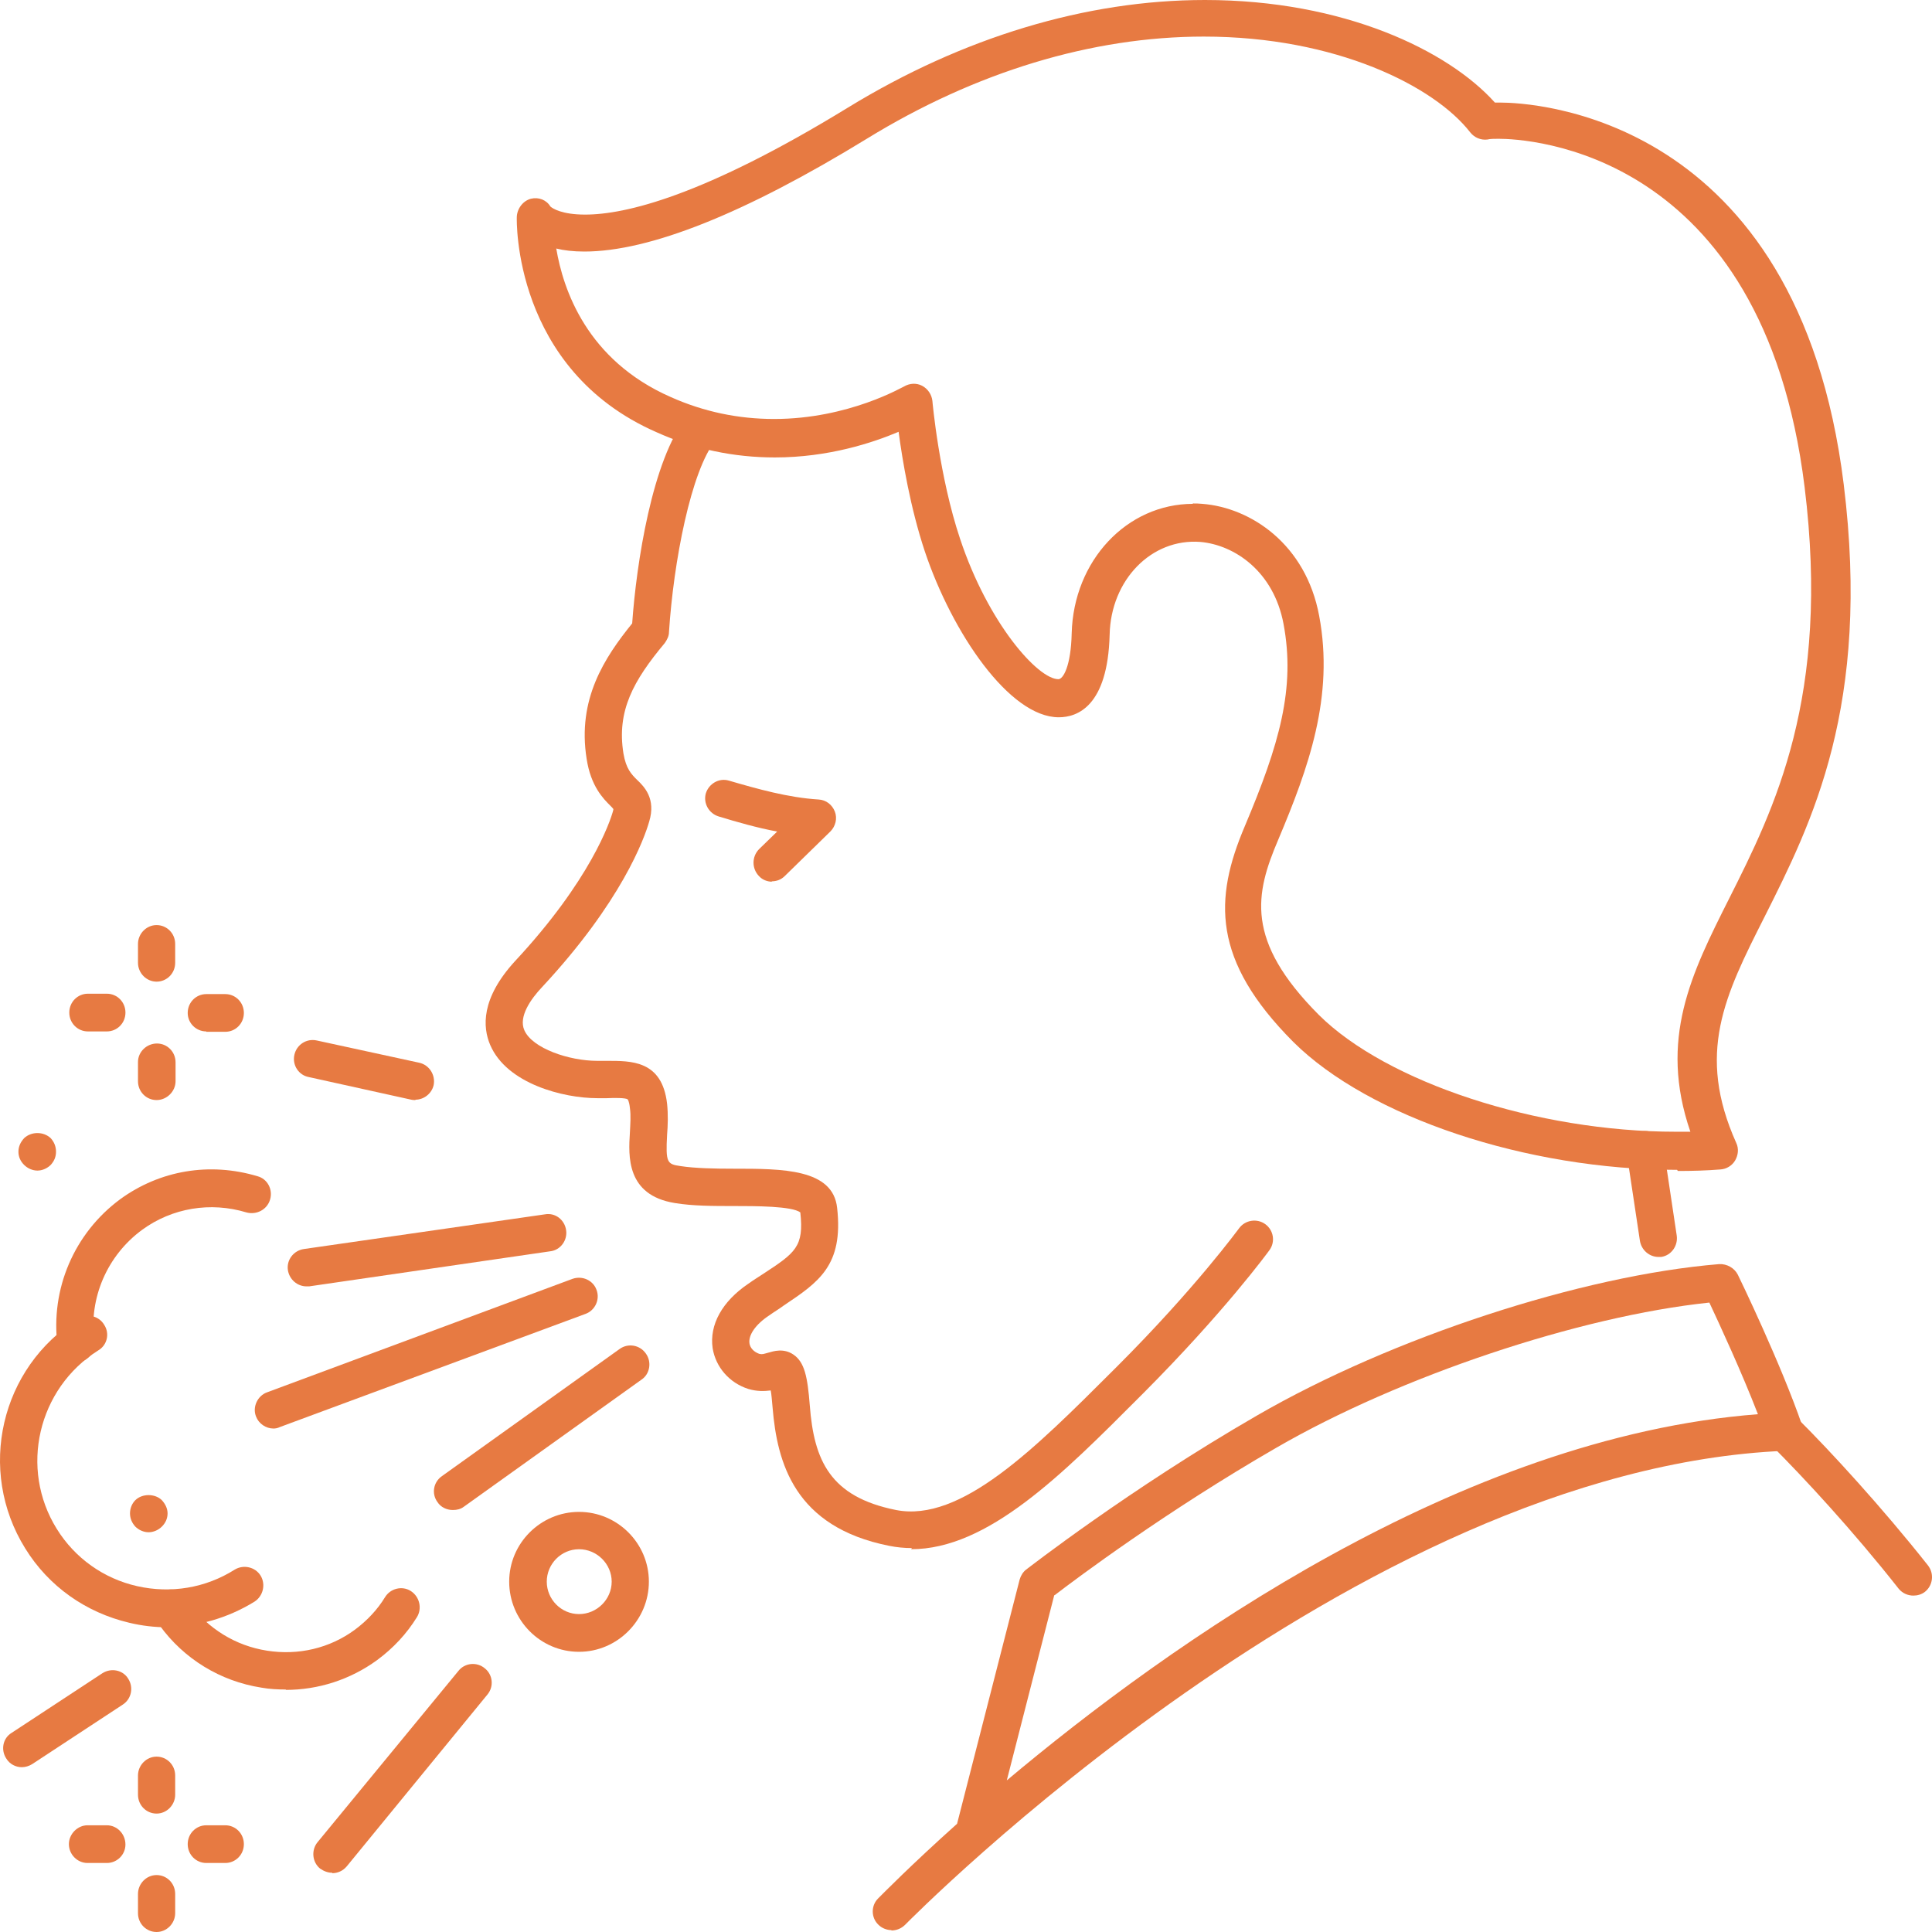 <svg width="140" height="140" viewBox="0 0 140 140" fill="none" xmlns="http://www.w3.org/2000/svg">
<path d="M22.21 93.215C21.55 93.215 20.972 92.723 20.862 92.04C20.752 91.302 21.275 90.619 22.017 90.51L39.483 87.996C40.225 87.859 40.913 88.378 41.023 89.143C41.133 89.881 40.61 90.592 39.868 90.674L22.402 93.215H22.21Z" fill="#E77A42"/>
<path d="M19.817 103.517C19.267 103.517 18.745 103.162 18.552 102.643C18.277 101.96 18.662 101.14 19.35 100.894L41.491 92.668C42.206 92.422 42.976 92.778 43.224 93.461C43.499 94.171 43.114 94.964 42.426 95.21L20.285 103.408C20.12 103.49 19.955 103.517 19.817 103.517Z" fill="#E77A42"/>
<path d="M32.8 109.42C32.387 109.42 31.947 109.229 31.7 108.846C31.259 108.245 31.397 107.398 32.03 106.961L44.901 97.751C45.507 97.314 46.359 97.451 46.799 98.079C47.239 98.68 47.102 99.555 46.497 99.965L33.625 109.174C33.377 109.365 33.102 109.42 32.827 109.42" fill="#E77A42"/>
<path d="M11.347 131.419C10.604 131.419 9.999 130.818 9.999 130.053V128.659C9.999 127.921 10.604 127.292 11.347 127.292C12.089 127.292 12.694 127.894 12.694 128.659V130.053C12.694 130.79 12.089 131.419 11.347 131.419Z" fill="#E77A42"/>
<path d="M11.347 140C10.604 140 9.999 139.399 9.999 138.634V137.24C9.999 136.502 10.604 135.874 11.347 135.874C12.089 135.874 12.694 136.475 12.694 137.24V138.634C12.694 139.371 12.089 140 11.347 140Z" fill="#E77A42"/>
<path d="M7.743 134.999H6.34C5.597 134.999 4.992 134.371 4.992 133.633C4.992 132.895 5.625 132.267 6.34 132.267H7.743C8.485 132.267 9.09 132.895 9.09 133.66C9.09 134.398 8.485 134.999 7.743 134.999Z" fill="#E77A42"/>
<path d="M16.325 134.999H14.949C14.207 134.999 13.602 134.398 13.602 133.633C13.602 132.868 14.207 132.267 14.949 132.267H16.325C17.067 132.267 17.672 132.868 17.672 133.633C17.672 134.398 17.067 134.999 16.325 134.999Z" fill="#E77A42"/>
<path d="M7.743 74.741H6.368C5.626 74.741 5.021 74.14 5.021 73.375C5.021 72.609 5.626 72.008 6.368 72.008H7.743C8.486 72.008 9.091 72.609 9.091 73.375C9.091 74.14 8.486 74.741 7.743 74.741Z" fill="#E77A42"/>
<path d="M14.949 74.741C14.207 74.741 13.602 74.14 13.602 73.402C13.602 72.637 14.207 72.036 14.949 72.036H16.325C17.067 72.036 17.672 72.637 17.672 73.402C17.672 74.167 17.067 74.768 16.325 74.768H14.949V74.741Z" fill="#E77A42"/>
<path d="M11.347 79.715C10.604 79.715 9.999 79.114 9.999 78.349V76.955C9.999 76.217 10.632 75.616 11.374 75.616C12.117 75.616 12.722 76.217 12.722 76.982V78.349C12.722 79.086 12.089 79.715 11.347 79.715Z" fill="#E77A42"/>
<path d="M11.347 71.134C10.604 71.134 9.999 70.506 9.999 69.768V68.401C9.999 67.664 10.604 67.035 11.347 67.035C12.089 67.035 12.694 67.636 12.694 68.401V69.768C12.694 70.533 12.089 71.134 11.347 71.134Z" fill="#E77A42"/>
<path d="M10.768 111.033C10.41 111.033 10.053 110.869 9.805 110.623C9.557 110.349 9.42 110.021 9.42 109.666C9.42 109.311 9.557 108.956 9.805 108.71C10.3 108.218 11.235 108.218 11.73 108.71C11.978 108.983 12.143 109.311 12.143 109.666C12.143 110.021 12.005 110.349 11.73 110.623C11.483 110.869 11.125 111.033 10.768 111.033Z" fill="#E77A42"/>
<path d="M2.711 84.825C2.354 84.825 1.996 84.661 1.749 84.415C1.473 84.142 1.336 83.814 1.336 83.459C1.336 83.103 1.473 82.775 1.749 82.475C2.271 81.983 3.151 81.983 3.674 82.475C3.921 82.748 4.059 83.076 4.059 83.459C4.059 83.841 3.921 84.142 3.674 84.415C3.426 84.661 3.069 84.825 2.711 84.825Z" fill="#E77A42"/>
<path d="M41.959 112.263C40.667 112.263 39.621 113.328 39.621 114.613C39.621 115.897 40.667 116.963 41.959 116.963C43.252 116.963 44.325 115.897 44.325 114.613C44.325 113.328 43.252 112.263 41.959 112.263ZM41.959 119.696C39.154 119.696 36.898 117.4 36.898 114.613C36.898 111.825 39.181 109.557 41.959 109.557C44.737 109.557 47.02 111.825 47.02 114.613C47.02 117.4 44.737 119.696 41.959 119.696Z" fill="#E77A42"/>
<path d="M20.726 122.428C20.148 122.428 19.543 122.401 18.938 122.292C15.968 121.827 13.327 120.215 11.567 117.783C11.485 117.673 11.402 117.537 11.292 117.4L11.237 117.291C10.825 116.662 10.989 115.815 11.622 115.405C12.255 114.995 13.08 115.159 13.492 115.815L13.575 115.952C13.575 115.952 13.657 116.116 13.712 116.17C15.088 118.028 17.068 119.258 19.351 119.614C21.606 119.969 23.889 119.45 25.732 118.083C26.612 117.427 27.354 116.635 27.904 115.733C28.29 115.104 29.142 114.886 29.775 115.296C30.407 115.706 30.6 116.553 30.215 117.181C29.472 118.384 28.51 119.422 27.327 120.297C25.374 121.718 23.064 122.456 20.698 122.456" fill="#E77A42"/>
<path d="M5.516 98.708C4.856 98.708 4.251 98.216 4.168 97.505C3.645 93.406 5.378 89.362 8.706 86.902C11.594 84.798 15.197 84.197 18.663 85.235C19.378 85.426 19.79 86.192 19.57 86.929C19.35 87.667 18.58 88.05 17.865 87.859C15.252 87.066 12.474 87.531 10.302 89.115C7.771 90.974 6.423 94.062 6.836 97.177C6.946 97.915 6.423 98.626 5.653 98.708C5.598 98.708 5.543 98.708 5.488 98.708" fill="#E77A42"/>
<path d="M12.117 117.919C11.209 117.919 10.274 117.81 9.366 117.591C6.231 116.853 3.536 114.968 1.83 112.208C-1.69 106.551 0.015 99.09 5.681 95.565C6.314 95.155 7.166 95.346 7.551 96.002C7.964 96.631 7.771 97.478 7.111 97.861C2.738 100.621 1.39 106.414 4.113 110.787C5.433 112.918 7.524 114.394 9.944 114.94C12.392 115.487 14.895 115.077 17.013 113.738C17.645 113.355 18.498 113.547 18.883 114.175C19.268 114.804 19.075 115.651 18.443 116.061C16.49 117.263 14.29 117.892 12.062 117.892" fill="#E77A42"/>
<path d="M1.582 128.058C1.142 128.058 0.702 127.839 0.455 127.429C0.042 126.801 0.207 125.954 0.84 125.571L7.413 121.253C8.046 120.843 8.899 121.007 9.284 121.636C9.696 122.264 9.531 123.111 8.899 123.521L2.325 127.839C2.105 127.976 1.83 128.058 1.582 128.058Z" fill="#E77A42"/>
<path d="M24.08 135.709C23.778 135.709 23.475 135.6 23.2 135.409C22.622 134.944 22.54 134.07 23.008 133.496L33.212 121.089C33.679 120.488 34.559 120.406 35.137 120.898C35.714 121.362 35.797 122.21 35.329 122.783L25.125 135.245C24.85 135.573 24.465 135.737 24.08 135.737" fill="#E77A42"/>
<path d="M30.106 79.715C30.106 79.715 29.913 79.715 29.803 79.688L22.377 78.048C21.634 77.911 21.167 77.174 21.332 76.436C21.497 75.698 22.212 75.233 22.955 75.397L30.381 77.01C31.123 77.174 31.563 77.911 31.426 78.622C31.288 79.25 30.711 79.688 30.106 79.688" fill="#E77A42"/>
<path d="M66.08 112.18C65.53 112.18 64.98 112.126 64.43 112.016C57.554 110.65 56.316 105.977 55.986 102.014C55.931 101.413 55.904 101.031 55.849 100.757C55.409 100.812 54.858 100.839 54.226 100.648C52.851 100.211 51.861 99.063 51.641 97.697C51.393 96.002 52.328 94.308 54.226 93.024C54.611 92.75 54.968 92.532 55.298 92.313C57.636 90.783 58.269 90.345 57.994 87.859C57.416 87.394 54.694 87.394 53.208 87.394C51.723 87.394 50.183 87.394 48.89 87.175C45.37 86.602 45.535 83.76 45.645 82.065C45.672 81.464 45.727 80.863 45.645 80.289C45.59 79.77 45.48 79.66 45.48 79.66C45.315 79.551 44.544 79.551 43.994 79.578H43.279C40.831 79.578 36.733 78.54 35.523 75.725C34.973 74.441 34.836 72.364 37.311 69.658C42.784 63.783 44.214 59.547 44.434 58.727C44.434 58.673 44.434 58.645 44.462 58.645C44.407 58.563 44.324 58.481 44.242 58.399C43.719 57.88 42.812 56.978 42.509 54.983C41.822 50.666 43.802 47.66 45.81 45.173C46.112 40.855 47.267 33.285 49.77 30.197C50.238 29.596 51.09 29.514 51.668 29.979C52.246 30.443 52.356 31.29 51.861 31.891C50.073 34.105 48.808 40.691 48.477 45.801C48.477 46.102 48.34 46.348 48.175 46.594C45.892 49.327 44.682 51.513 45.177 54.601C45.37 55.721 45.755 56.104 46.167 56.514C46.69 57.006 47.542 57.88 47.047 59.52C46.69 60.777 45.039 65.341 39.291 71.517C38.466 72.391 37.558 73.675 37.998 74.659C38.576 75.971 41.244 76.873 43.279 76.873H43.939C45.727 76.873 47.982 76.818 48.34 79.988C48.422 80.781 48.395 81.546 48.34 82.229C48.23 84.251 48.34 84.361 49.303 84.497C50.348 84.661 51.806 84.689 53.181 84.689C56.701 84.689 60.359 84.689 60.662 87.531C61.129 91.712 59.314 92.914 56.784 94.609C56.454 94.855 56.124 95.046 55.739 95.319C54.748 95.975 54.226 96.74 54.308 97.341C54.363 97.697 54.639 97.97 55.023 98.106C55.244 98.161 55.353 98.106 55.656 98.025C56.041 97.915 56.784 97.669 57.499 98.161C58.297 98.708 58.517 99.746 58.681 101.85C58.984 105.813 60.139 108.464 64.925 109.42C69.628 110.349 74.992 104.966 80.685 99.282L80.905 99.063C86.626 93.352 89.761 89.034 89.789 89.006C90.229 88.405 91.081 88.269 91.686 88.706C92.291 89.143 92.429 89.99 91.989 90.591C91.851 90.783 88.689 95.1 82.83 100.976L82.61 101.195C76.944 106.879 71.581 112.262 66.025 112.262" fill="#E77A42"/>
<path d="M55.958 63.892C55.601 63.892 55.243 63.755 54.995 63.482C54.473 62.936 54.473 62.089 54.995 61.542L56.316 60.258C54.858 59.984 53.428 59.574 52.08 59.164C51.365 58.946 50.952 58.208 51.145 57.497C51.365 56.787 52.108 56.35 52.823 56.568C54.885 57.169 57.113 57.798 59.314 57.935C59.864 57.962 60.304 58.317 60.496 58.809C60.689 59.301 60.551 59.875 60.166 60.258L56.866 63.482C56.591 63.755 56.261 63.865 55.903 63.865" fill="#E77A42"/>
<path d="M76.394 115.596L72.956 129.014C84.672 119.176 105.796 104.146 127.386 102.479C126.204 99.418 124.608 95.975 123.866 94.39C114.459 95.374 101.45 99.719 92.484 104.911C84.48 109.529 77.989 114.394 76.421 115.596M64.594 139.863C64.264 139.863 63.907 139.726 63.659 139.48C63.109 138.961 63.109 138.087 63.632 137.568C63.962 137.24 65.997 135.163 69.353 132.157L73.891 114.448C73.973 114.175 74.138 113.902 74.358 113.738C74.441 113.683 81.784 107.944 91.108 102.561C100.845 96.931 114.597 92.422 124.581 91.602C125.131 91.575 125.681 91.876 125.929 92.368C126.066 92.641 129.064 98.844 130.604 103.326C130.742 103.708 130.687 104.173 130.439 104.528C130.192 104.884 129.807 105.102 129.367 105.13C98.122 106.414 65.915 139.153 65.585 139.48C65.309 139.754 64.952 139.89 64.594 139.89" fill="#E77A42"/>
<path d="M138.664 115.624C138.252 115.624 137.866 115.46 137.591 115.132C134.346 111.005 130.688 107.043 128.323 104.692C127.8 104.173 127.8 103.299 128.323 102.78C128.845 102.233 129.725 102.233 130.248 102.78C132.641 105.157 136.381 109.229 139.709 113.437C140.177 114.039 140.067 114.886 139.489 115.35C139.242 115.542 138.939 115.624 138.637 115.624" fill="#E77A42"/>
<path d="M120.181 91.083C119.521 91.083 118.943 90.591 118.833 89.908L117.871 83.514C117.761 82.749 118.256 82.065 118.998 81.983C119.741 81.847 120.429 82.366 120.539 83.104L121.501 89.526C121.611 90.264 121.116 90.974 120.374 91.083C120.291 91.083 120.236 91.083 120.154 91.083" fill="#E77A42"/>
<path d="M86.405 36.483C86.653 36.483 86.873 36.483 87.121 36.51C90.641 36.783 94.629 39.434 95.592 44.626C96.692 50.474 94.822 55.639 92.621 60.859C90.971 64.739 90.174 68.128 95.564 73.539C100.488 78.431 111.379 82.01 121.446 82.01H122.491C120.18 75.288 122.573 70.533 125.296 65.122C128.569 58.618 132.64 50.502 130.77 35.307C127.744 10.767 110.554 10.057 108.601 10.057C108.271 10.057 107.996 10.057 107.776 10.111C107.309 10.166 106.841 9.975 106.538 9.592C103.953 6.258 96.829 2.651 87.231 2.651C79.117 2.651 70.673 5.22 62.807 10.057C53.978 15.467 47.075 18.228 42.344 18.228C41.546 18.228 40.859 18.146 40.309 18.009C40.804 20.96 42.509 26.098 48.615 28.776C51.008 29.842 53.511 30.361 56.096 30.361C61.514 30.361 65.447 28.011 65.502 28.011C65.915 27.765 66.41 27.738 66.823 27.956C67.235 28.175 67.51 28.585 67.565 29.049C67.565 29.104 68.06 34.542 69.573 39.051C71.608 45.173 75.211 49.217 76.697 49.217C77.026 49.217 77.604 48.315 77.659 45.883C77.797 40.636 81.647 36.51 86.46 36.51M121.528 84.771C110.609 84.771 99.195 80.945 93.722 75.507C87.808 69.576 87.973 65.122 90.201 59.875C92.704 53.945 93.887 49.873 93.007 45.2C92.291 41.401 89.458 39.489 86.983 39.27C83.435 38.997 80.492 42.03 80.409 45.993C80.272 51.212 78.044 51.977 76.724 51.977C73.148 51.977 68.995 45.856 67.015 39.953C65.97 36.81 65.392 33.367 65.117 31.29C63.247 32.083 60.029 33.148 56.151 33.148C53.181 33.148 50.293 32.547 47.57 31.318C37.146 26.754 37.448 15.877 37.448 15.768C37.448 15.167 37.861 14.566 38.466 14.402C39.043 14.265 39.593 14.484 39.896 14.976C40.061 15.112 40.721 15.55 42.399 15.55C45.314 15.55 50.98 14.21 61.459 7.788C69.766 2.705 78.704 0 87.313 0C97.38 0 104.943 3.662 108.326 7.433C108.464 7.433 108.574 7.433 108.711 7.433C110.912 7.433 130.274 8.226 133.602 35.089C135.583 51.13 131.292 59.629 127.854 66.461C124.966 72.172 122.903 76.326 125.819 82.83C126.011 83.24 125.956 83.705 125.736 84.087C125.516 84.47 125.104 84.716 124.664 84.743C123.646 84.825 122.628 84.853 121.583 84.853" fill="#E77A42"/>
</svg>